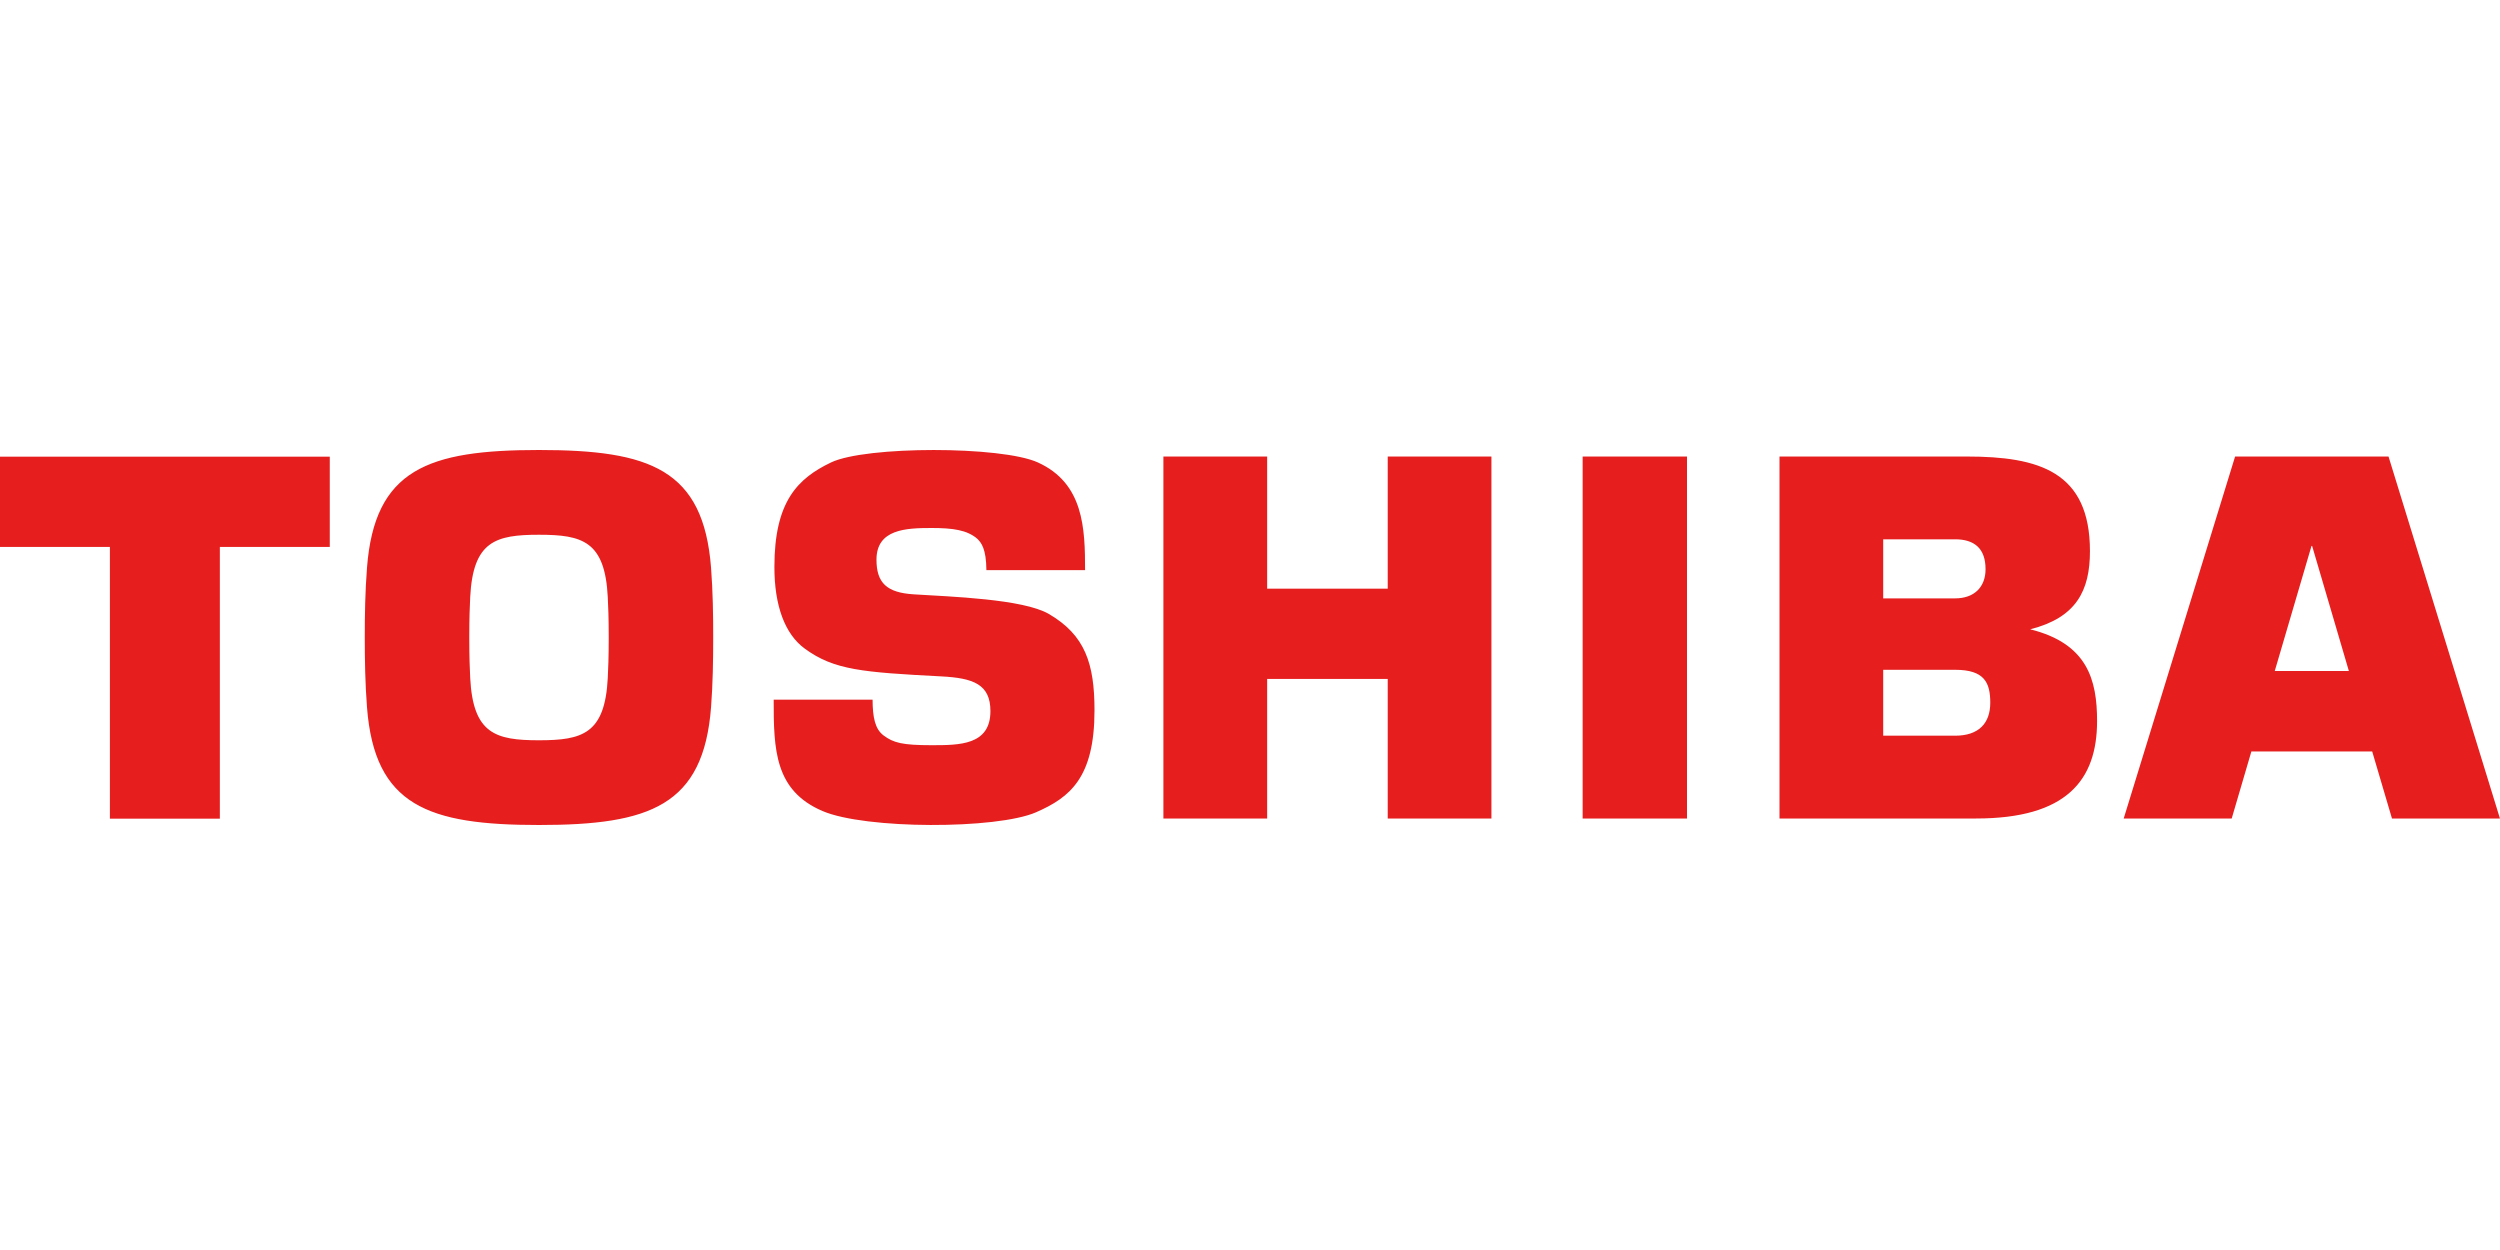 <svg width="100" height="50" viewBox="0 0 100 50" fill="none" xmlns="http://www.w3.org/2000/svg">
<path d="M95.679 32.74H99.998L95.541 18.261L89.404 18.261L84.948 32.74H89.268L90.055 30.059H94.888L95.679 32.74M90.99 26.84L92.46 21.837H92.485L93.955 26.84H90.99ZM21.559 33C25.994 33 28.138 32.23 28.442 28.291C28.514 27.353 28.528 26.391 28.528 25.499C28.529 24.61 28.514 23.646 28.442 22.709C28.138 18.768 25.994 18 21.559 18C17.125 18 14.982 18.768 14.68 22.709C14.606 23.646 14.591 24.61 14.591 25.499C14.592 26.391 14.606 27.353 14.68 28.291C14.982 32.23 17.125 33 21.559 33ZM18.771 25.499C18.771 24.704 18.791 24.234 18.808 23.885C18.921 21.65 19.817 21.39 21.559 21.39C23.303 21.39 24.199 21.65 24.311 23.885C24.328 24.233 24.349 24.703 24.349 25.499C24.349 26.296 24.328 26.767 24.311 27.115C24.199 29.35 23.303 29.611 21.559 29.611C19.817 29.611 18.921 29.35 18.808 27.115C18.791 26.767 18.771 26.296 18.771 25.499ZM0 18.267V21.877H4.396V32.746H8.794V21.877H13.191V18.267H0ZM67.48 32.74V18.261H63.306V32.74H67.48ZM50.686 23.547V18.261H46.536V32.74H50.686V27.157H55.509V32.74H59.657V18.261H55.509V23.547H50.686ZM81.207 25.172C83.055 24.707 83.598 23.62 83.598 22.048C83.598 18.866 81.564 18.261 78.673 18.261H71.18V32.74H79.044C82.665 32.74 83.883 31.204 83.883 28.842C83.883 27.195 83.5 25.742 81.207 25.172M75.328 26.792H78.206C79.368 26.792 79.611 27.294 79.611 28.109C79.611 28.925 79.156 29.428 78.206 29.428H75.328V26.792ZM75.328 21.572H78.206C78.957 21.572 79.422 21.922 79.422 22.766C79.422 23.49 78.962 23.935 78.206 23.935H75.328V21.572ZM30.947 27.988H34.903C34.907 28.691 34.998 29.16 35.344 29.419C35.738 29.712 36.09 29.808 37.259 29.808C38.384 29.808 39.617 29.808 39.617 28.444C39.617 27.368 38.928 27.123 37.657 27.056C34.504 26.892 33.364 26.804 32.191 25.945C31.39 25.36 30.976 24.22 30.976 22.679C30.976 20.058 31.904 19.139 33.244 18.497C34.627 17.835 40.053 17.835 41.513 18.497C43.349 19.33 43.403 21.133 43.403 22.806H39.456C39.449 21.953 39.254 21.712 39.095 21.554C38.685 21.196 38.102 21.12 37.259 21.12C36.239 21.12 35.059 21.166 35.059 22.385C35.059 23.315 35.468 23.704 36.54 23.773C38.014 23.866 40.918 23.957 41.953 24.558C43.404 25.403 43.78 26.547 43.78 28.412C43.78 31.108 42.8 31.899 41.437 32.493C39.863 33.177 34.607 33.177 32.898 32.44C30.985 31.619 30.947 29.983 30.947 27.988Z" fill="#E61E1E"/>
</svg>
